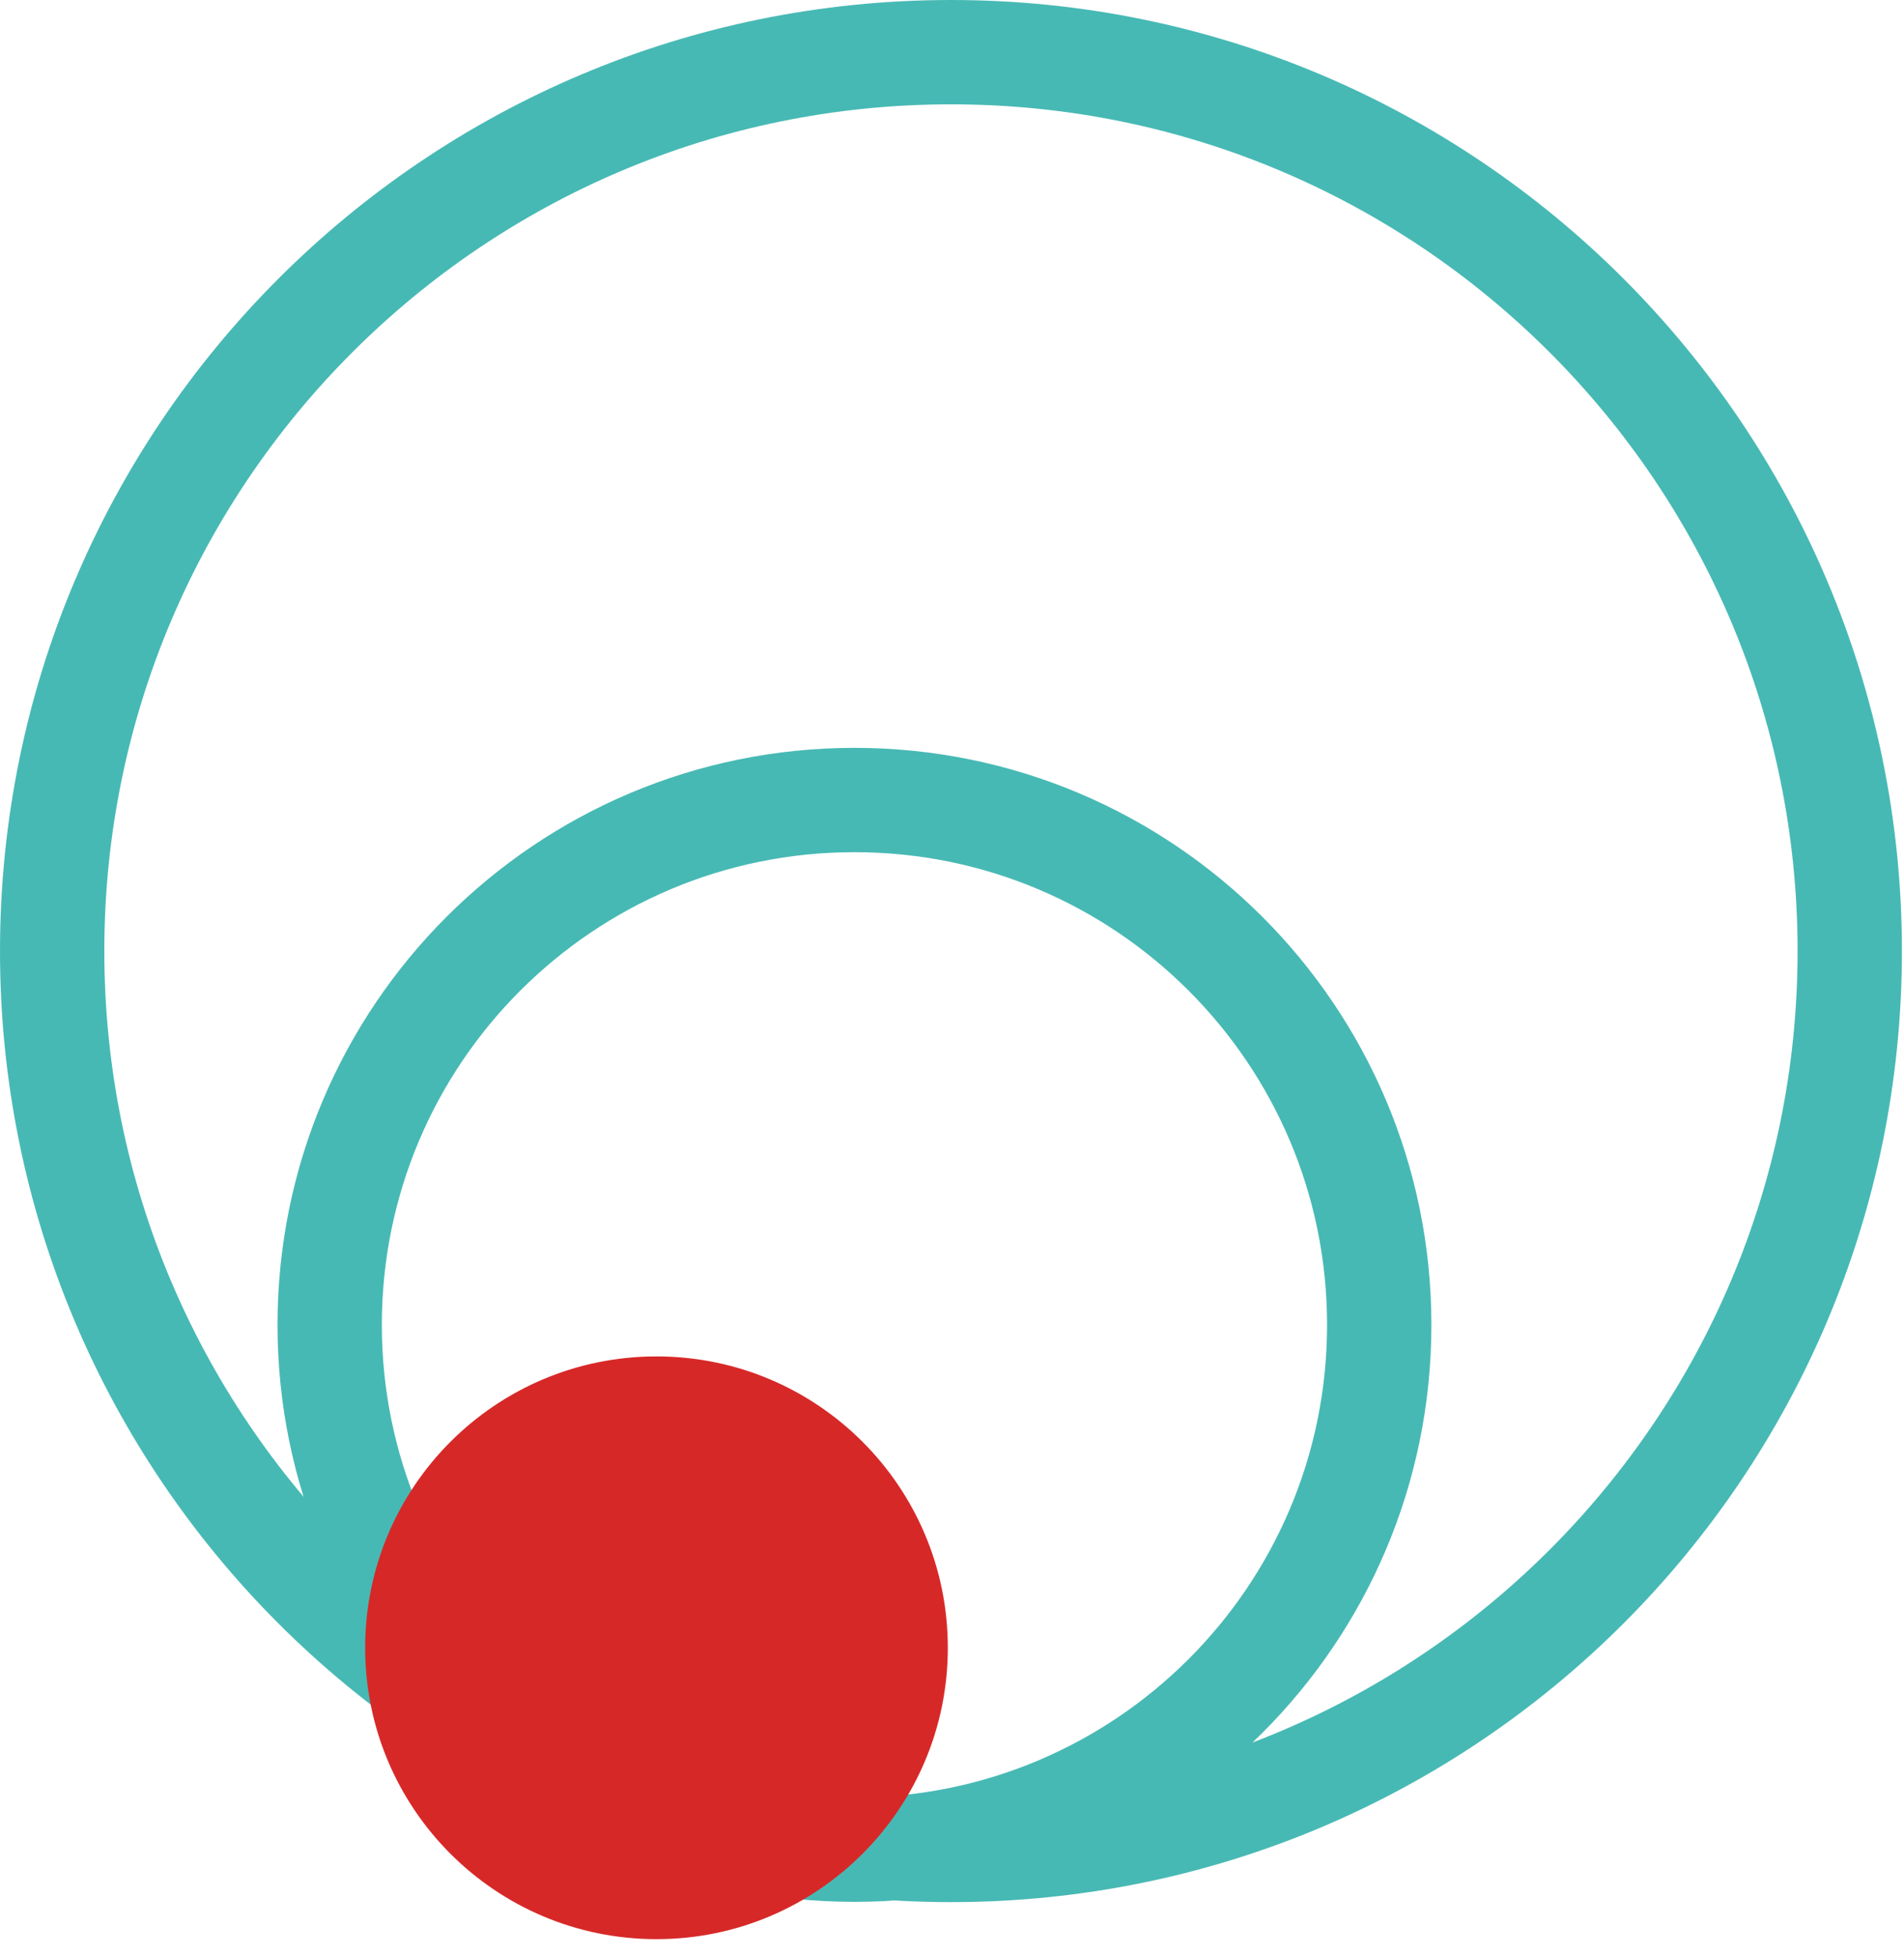 <?xml version="1.0" encoding="UTF-8"?> <svg xmlns="http://www.w3.org/2000/svg" width="73" height="75" viewBox="0 0 73 75" fill="none"><path d="M36.46 70.92C55.492 70.92 70.92 55.492 70.92 36.46C70.92 17.428 55.492 2 36.46 2C17.428 2 2 17.428 2 36.46C2 55.492 17.428 70.92 36.46 70.92Z" stroke="#47B9B4" stroke-width="4" stroke-miterlimit="10"></path><path d="M32.76 70.91C43.872 70.91 52.88 61.902 52.88 50.79C52.88 39.678 43.872 30.67 32.76 30.67C21.648 30.67 12.64 39.678 12.64 50.79C12.64 61.902 21.648 70.91 32.76 70.91Z" stroke="#47B9B4" stroke-width="4" stroke-miterlimit="10"></path><path d="M25.17 74.34C31.339 74.34 36.34 69.339 36.34 63.17C36.34 57.001 31.339 52 25.17 52C19.001 52 14 57.001 14 63.17C14 69.339 19.001 74.34 25.17 74.34Z" fill="#D72828"></path></svg> 